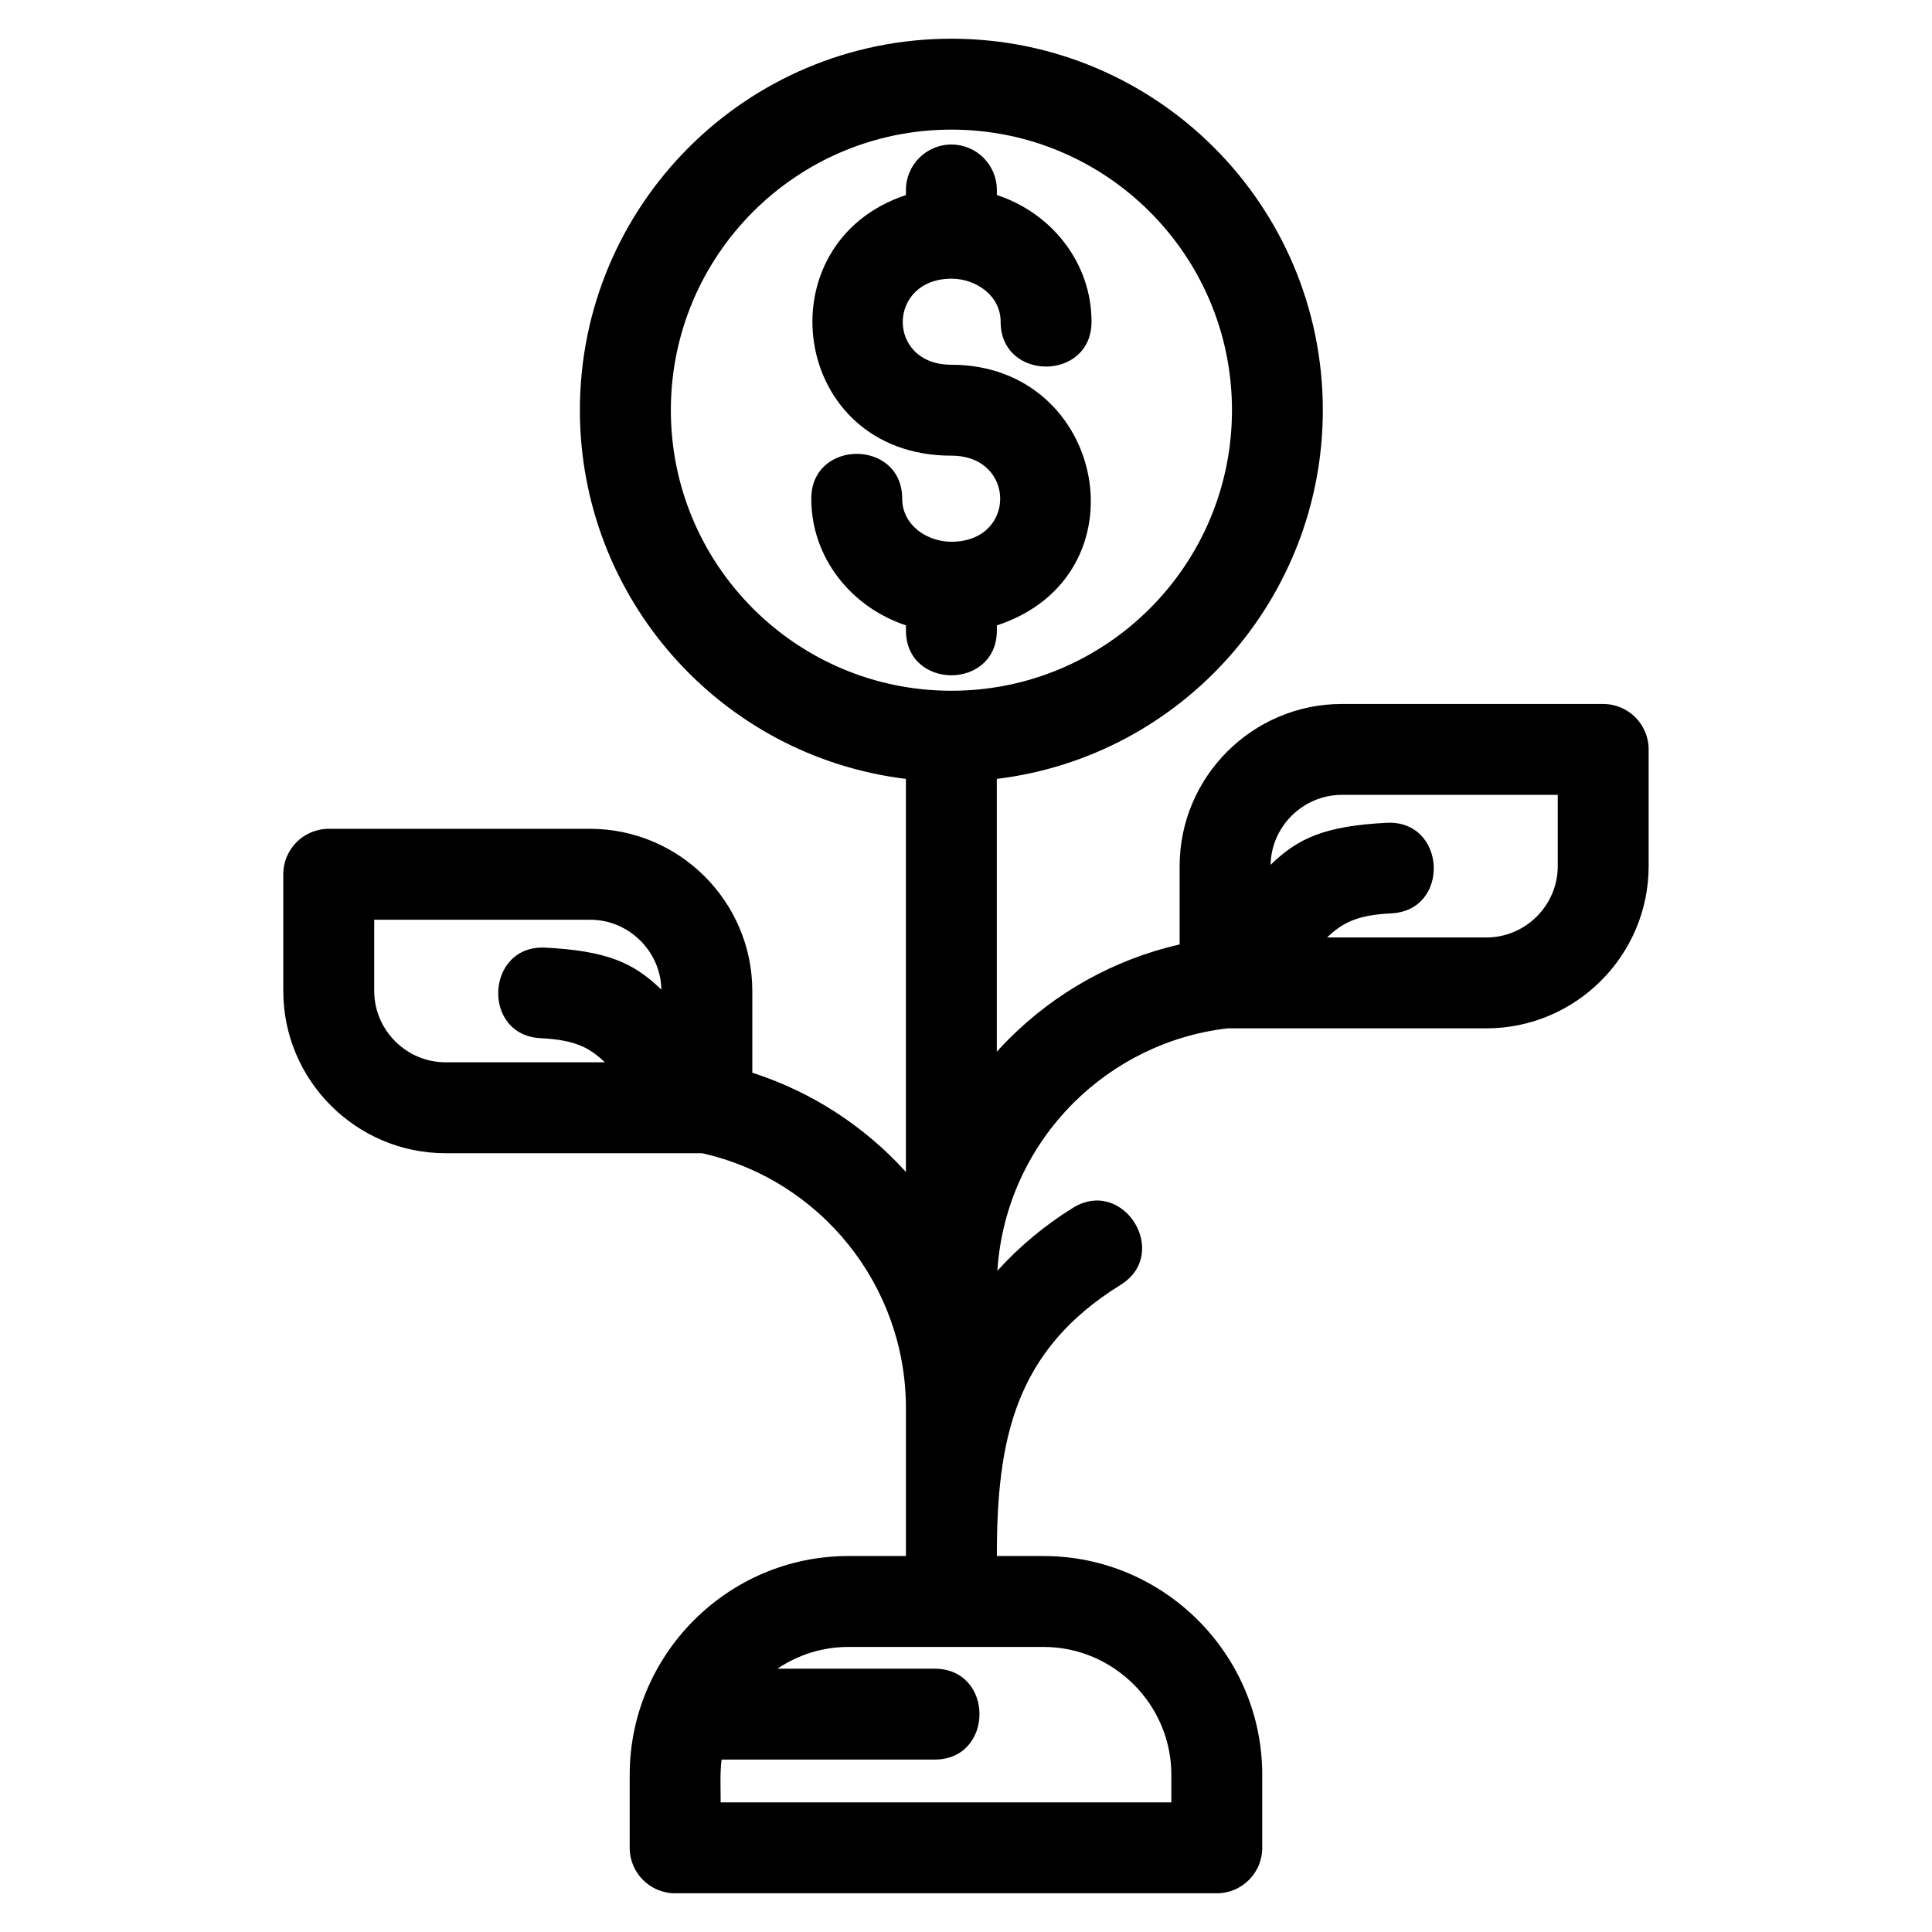 <?xml version="1.0" encoding="UTF-8"?>
<!-- The Best Svg Icon site in the world: iconSvg.co, Visit us! https://iconsvg.co -->
<svg fill="#000000" width="800px" height="800px" version="1.1" viewBox="144 144 512 512" xmlns="http://www.w3.org/2000/svg">
 <path d="m334.98 621.65h119.44v-7.332c0-18.602-15.27-33.863-33.871-33.863h-51.703c-6.945 0-13.426 2.125-18.82 5.766h41.66c15.848 0 15.848 24.086 0 24.086h-56.465c-0.441 3.637-0.238 7.664-0.238 11.34zm73.348-140.9c5.844-6.438 12.578-12.055 20.012-16.66 13.418-8.281 26.027 12.141 12.613 20.422-28.152 17.445-32.777 41.082-32.777 71.852h12.371c31.906 0 57.957 26.059 57.957 57.957v19.375c0 6.652-5.391 12.043-12.043 12.043h-143.54c-6.652 0-12.043-5.391-12.043-12.043v-19.375c0-31.723 25.887-57.957 57.957-57.957h15.246v-39.207c0-32.406-22.516-60.492-54.051-67.543h-67.969c-23.664 0-42.988-19.316-42.988-42.988v-30.938c0-6.652 5.398-12.043 12.051-12.043h69.258c23.664 0 42.988 19.316 42.988 42.98v21.66c15.637 5.016 29.699 14.125 40.707 26.301v-104.17c-49.266-6.012-86.402-47.996-86.402-97.715 0-54.363 44.074-98.441 98.445-98.441s98.441 44.074 98.441 98.441c0 49.711-37.133 91.703-86.395 97.715v72.289c1.055-1.16 2.129-2.297 3.238-3.402 12.203-12.211 27.781-21.047 45.207-25.012v-20.75c0-23.664 19.32-42.98 42.988-42.98h69.258c6.652 0 12.051 5.391 12.051 12.043v30.938c0 23.664-19.32 42.98-42.988 42.98h-68.582c-15.898 1.844-30.156 9.07-40.898 19.809-11.527 11.531-19.012 27.109-20.125 44.422zm103.22-118.7c15.785-0.742 16.91 23.254 1.129 24-8.707 0.441-12.738 2.285-16.977 6.387h42.227c10.367 0 18.895-8.527 18.895-18.895v-18.895h-57.215c-10.23 0-18.703 8.32-18.887 18.543 7.301-7.106 14.398-10.305 30.828-11.141zm-224.23 57.082c-15.781-0.738-14.656-24.738 1.129-24 16.43 0.832 23.527 4.035 30.828 11.141-0.184-10.223-8.656-18.535-18.887-18.535h-57.215v18.887c0 10.367 8.527 18.895 18.895 18.895h42.227c-4.238-4.094-8.27-5.945-16.977-6.387zm120.86-109.39v1.328c0 15.848-24.094 15.848-24.094 0v-1.344c-14.477-4.797-25.086-17.898-25.086-33.562 0-15.848 24.094-15.848 24.094 0 0 6.996 6.559 11.406 13.043 11.406 17.258 0 17.215-22.812 0-22.812-42.672 0-50.348-56.371-12.051-69.066v-1.34c0-6.652 5.398-12.051 12.051-12.051 6.648 0 12.043 5.398 12.043 12.051v1.328c14.543 4.777 25.086 18 25.086 33.578 0 15.848-24.086 15.848-24.086 0 0-6.91-6.512-11.383-12.977-11.406-17.137 0-17.41 22.812-0.066 22.812 41.035 0 51.859 55.988 12.043 69.078zm-12.043-131.39c-41.066 0-74.352 33.289-74.352 74.352 0 41.066 33.289 74.352 74.352 74.352 41.066 0 74.352-33.289 74.352-74.352 0-41.066-33.289-74.352-74.352-74.352z"/>
</svg>